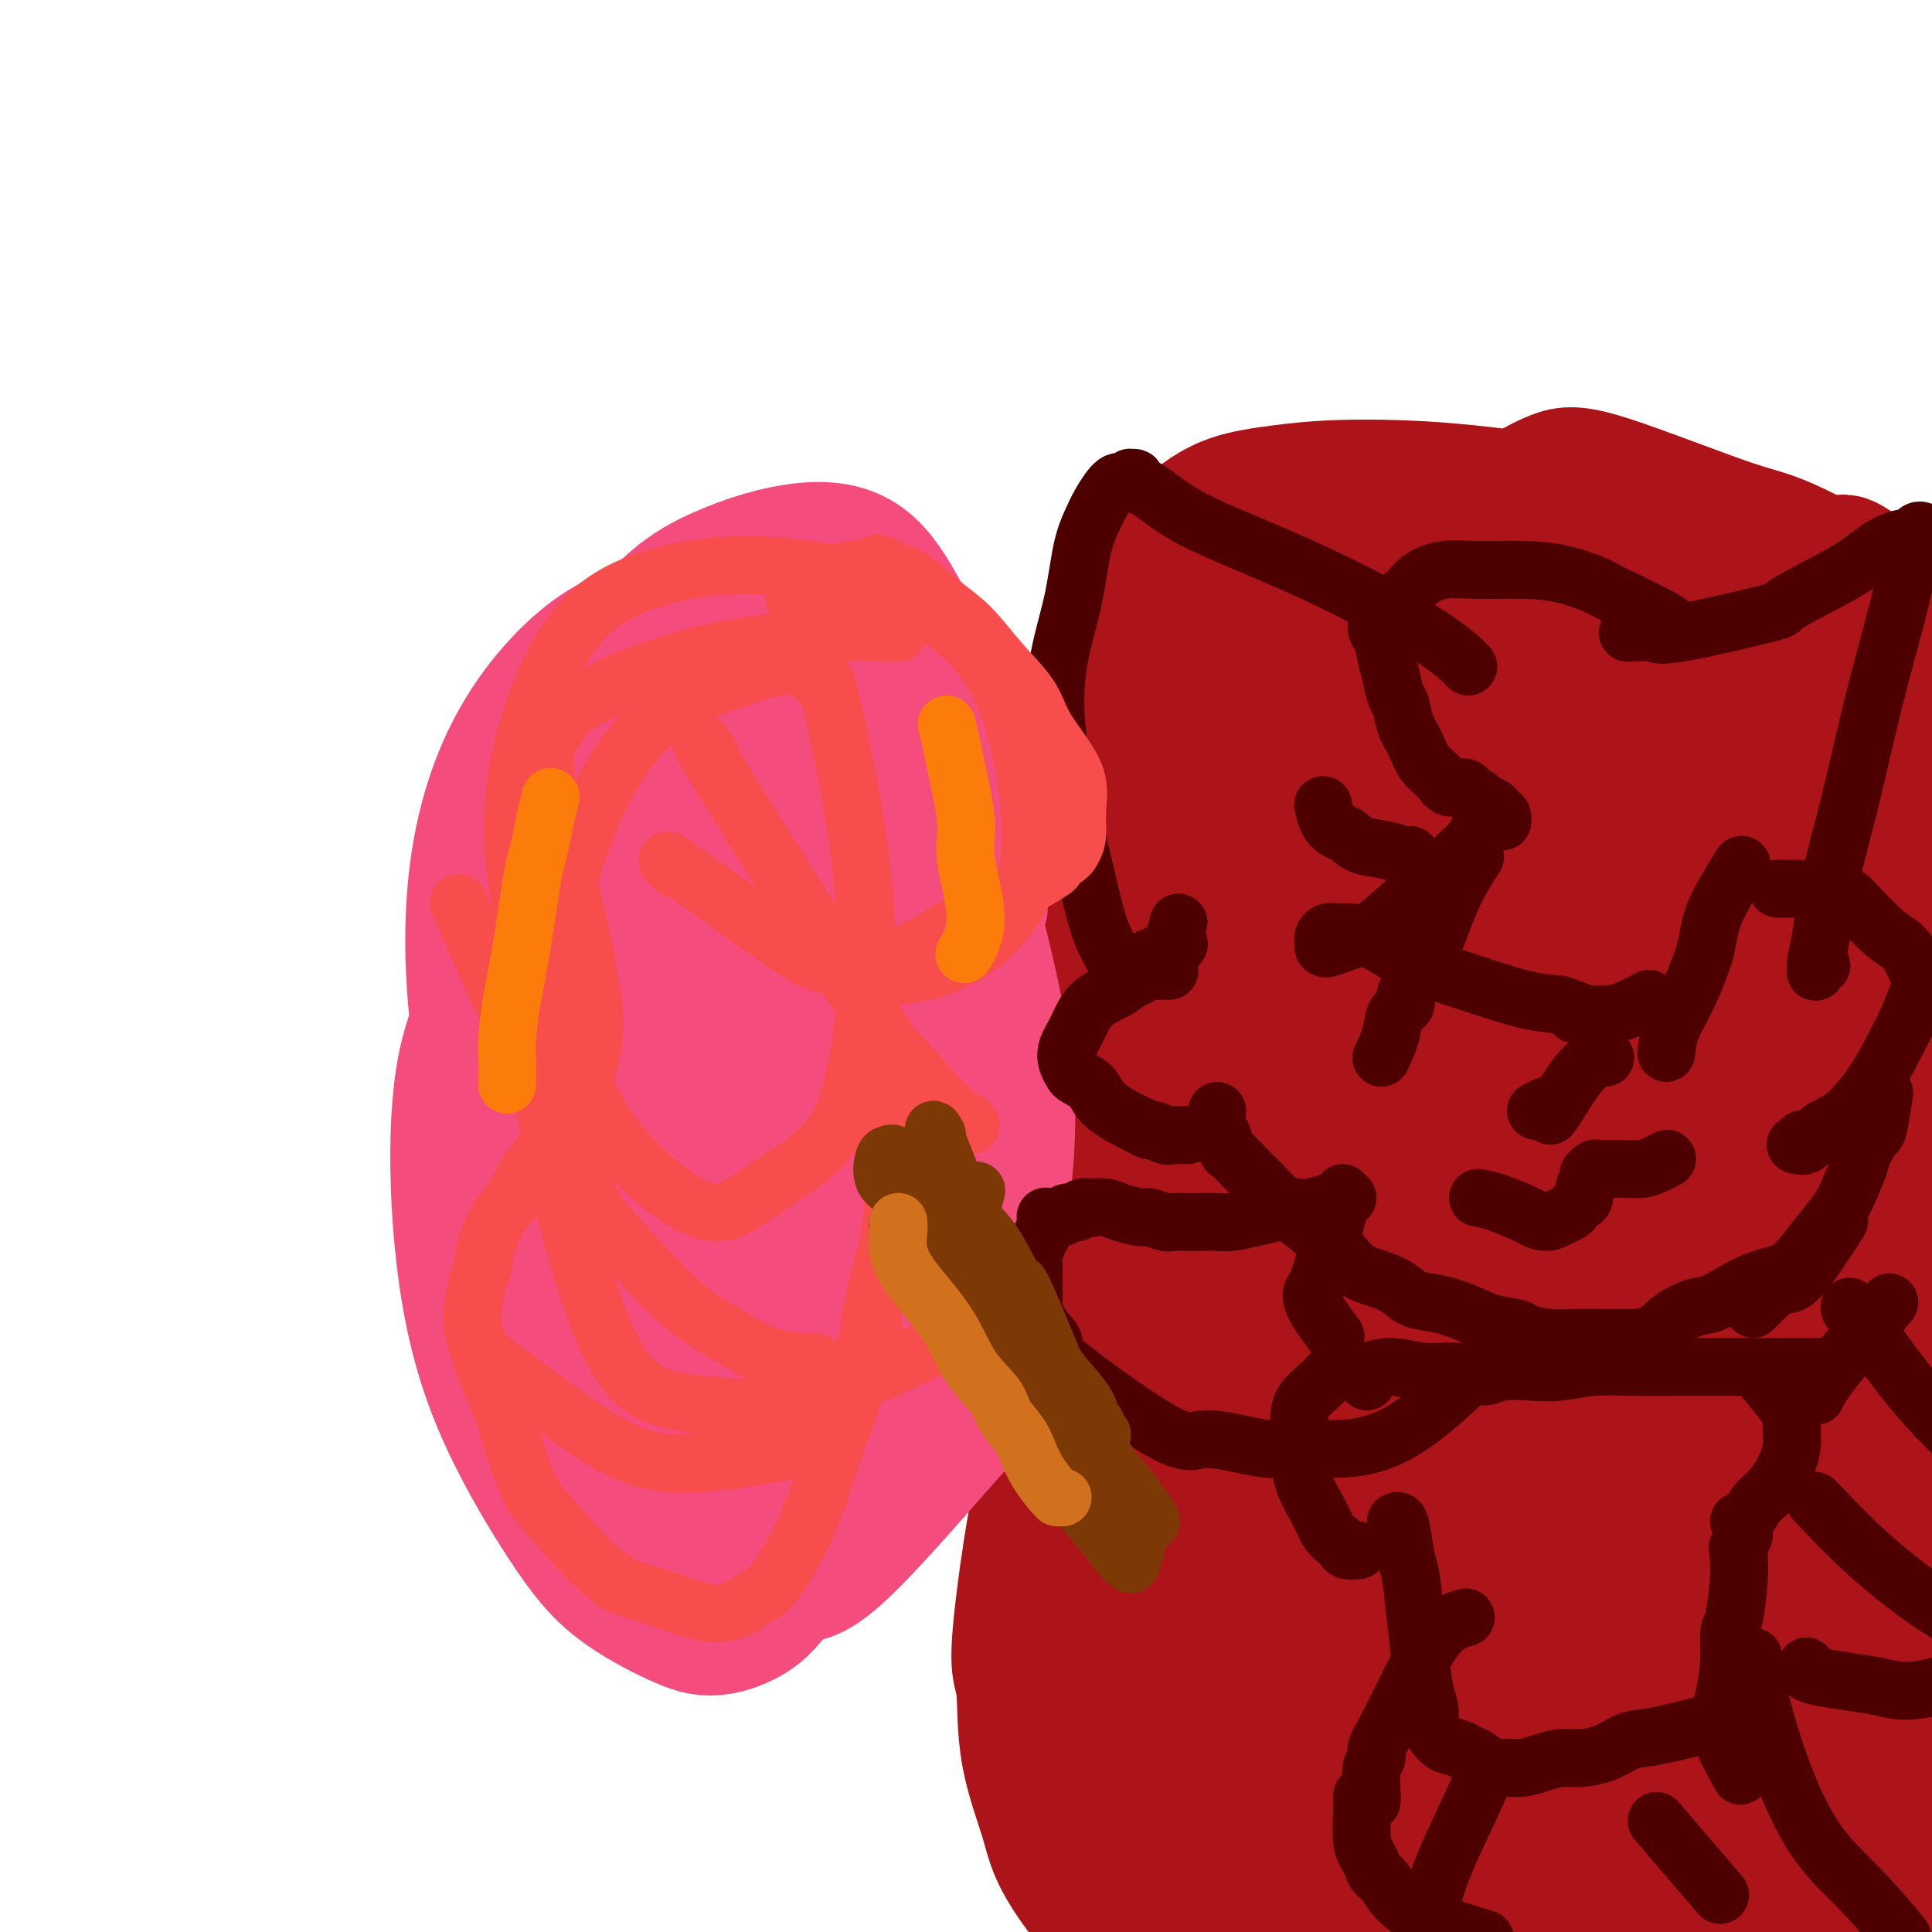 <svg viewBox='0 0 400 400' version='1.1' xmlns='http://www.w3.org/2000/svg' xmlns:xlink='http://www.w3.org/1999/xlink'><g fill='none' stroke='#AD1419' stroke-width='28' stroke-linecap='round' stroke-linejoin='round'><path d='M362,114c-0.064,-0.153 -0.128,-0.307 -2,-1c-1.872,-0.693 -5.550,-1.927 -10,-3c-4.450,-1.073 -9.670,-1.987 -15,-3c-5.330,-1.013 -10.770,-2.125 -16,-3c-5.230,-0.875 -10.248,-1.512 -15,-2c-4.752,-0.488 -9.236,-0.827 -14,-1c-4.764,-0.173 -9.809,-0.181 -14,0c-4.191,0.181 -7.529,0.552 -11,1c-3.471,0.448 -7.076,0.972 -10,2c-2.924,1.028 -5.168,2.560 -7,4c-1.832,1.440 -3.251,2.790 -4,4c-0.749,1.210 -0.828,2.281 -1,3c-0.172,0.719 -0.438,1.087 0,4c0.438,2.913 1.580,8.372 2,11c0.420,2.628 0.116,2.427 0,4c-0.116,1.573 -0.046,4.922 0,8c0.046,3.078 0.068,5.887 0,9c-0.068,3.113 -0.225,6.531 0,12c0.225,5.469 0.833,12.987 1,17c0.167,4.013 -0.107,4.519 0,7c0.107,2.481 0.593,6.937 1,11c0.407,4.063 0.733,7.732 1,12c0.267,4.268 0.474,9.134 1,13c0.526,3.866 1.373,6.733 1,12c-0.373,5.267 -1.964,12.933 -3,17c-1.036,4.067 -1.518,4.533 -2,5'/><path d='M245,257c-1.730,4.935 -3.555,6.271 -5,8c-1.445,1.729 -2.511,3.851 -5,8c-2.489,4.149 -6.400,10.327 -8,13c-1.600,2.673 -0.889,1.843 -2,4c-1.111,2.157 -4.045,7.301 -6,11c-1.955,3.699 -2.930,5.953 -4,11c-1.070,5.047 -2.235,12.889 -3,19c-0.765,6.111 -1.131,10.492 -1,13c0.131,2.508 0.759,3.143 1,6c0.241,2.857 0.096,7.935 1,13c0.904,5.065 2.857,10.117 4,14c1.143,3.883 1.475,6.596 6,13c4.525,6.404 13.242,16.500 19,22c5.758,5.500 8.557,6.404 12,8c3.443,1.596 7.532,3.884 12,5c4.468,1.116 9.316,1.059 12,1c2.684,-0.059 3.204,-0.119 7,-1c3.796,-0.881 10.869,-2.582 17,-5c6.131,-2.418 11.321,-5.552 16,-10c4.679,-4.448 8.846,-10.211 13,-17c4.154,-6.789 8.296,-14.604 12,-24c3.704,-9.396 6.972,-20.373 10,-32c3.028,-11.627 5.816,-23.903 7,-37c1.184,-13.097 0.763,-27.016 0,-38c-0.763,-10.984 -1.870,-19.033 -3,-26c-1.130,-6.967 -2.283,-12.850 -4,-17c-1.717,-4.150 -3.996,-6.566 -6,-8c-2.004,-1.434 -3.732,-1.886 -7,-1c-3.268,0.886 -8.077,3.110 -14,8c-5.923,4.890 -12.962,12.445 -20,20'/><path d='M306,238c-8.513,14.437 -19.795,40.531 -25,53c-5.205,12.469 -4.332,11.315 -6,19c-1.668,7.685 -5.876,24.210 -8,37c-2.124,12.790 -2.165,21.847 -2,30c0.165,8.153 0.534,15.404 2,21c1.466,5.596 4.027,9.538 6,12c1.973,2.462 3.357,3.443 5,4c1.643,0.557 3.544,0.690 8,-1c4.456,-1.690 11.466,-5.204 18,-11c6.534,-5.796 12.591,-13.873 18,-23c5.409,-9.127 10.170,-19.305 15,-31c4.830,-11.695 9.728,-24.909 13,-37c3.272,-12.091 4.918,-23.061 5,-41c0.082,-17.939 -1.400,-42.847 -4,-54c-2.600,-11.153 -6.317,-8.550 -8,-9c-1.683,-0.450 -1.332,-3.952 -7,-2c-5.668,1.952 -17.355,9.359 -27,19c-9.645,9.641 -17.247,21.518 -24,34c-6.753,12.482 -12.657,25.571 -17,38c-4.343,12.429 -7.125,24.197 -9,35c-1.875,10.803 -2.843,20.639 -3,29c-0.157,8.361 0.497,15.247 1,21c0.503,5.753 0.855,10.374 2,13c1.145,2.626 3.083,3.259 5,4c1.917,0.741 3.814,1.591 7,0c3.186,-1.591 7.660,-5.622 13,-10c5.340,-4.378 11.545,-9.101 17,-16c5.455,-6.899 10.161,-15.973 13,-21c2.839,-5.027 3.811,-6.008 6,-14c2.189,-7.992 5.594,-22.996 9,-38'/><path d='M329,299c1.078,-12.407 -0.726,-24.426 -3,-32c-2.274,-7.574 -5.017,-10.704 -7,-13c-1.983,-2.296 -3.204,-3.757 -5,-4c-1.796,-0.243 -4.165,0.733 -7,2c-2.835,1.267 -6.136,2.825 -11,7c-4.864,4.175 -11.290,10.967 -18,19c-6.710,8.033 -13.705,17.307 -19,26c-5.295,8.693 -8.889,16.804 -12,25c-3.111,8.196 -5.737,16.478 -8,24c-2.263,7.522 -4.162,14.286 -5,20c-0.838,5.714 -0.614,10.378 0,14c0.614,3.622 1.618,6.201 4,7c2.382,0.799 6.143,-0.183 11,-3c4.857,-2.817 10.809,-7.470 16,-12c5.191,-4.530 9.620,-8.937 14,-15c4.380,-6.063 8.711,-13.781 12,-21c3.289,-7.219 5.535,-13.938 7,-20c1.465,-6.062 2.150,-11.466 2,-16c-0.150,-4.534 -1.135,-8.197 -3,-12c-1.865,-3.803 -4.609,-7.747 -7,-10c-2.391,-2.253 -4.430,-2.817 -7,-3c-2.570,-0.183 -5.671,0.015 -9,1c-3.329,0.985 -6.885,2.757 -11,6c-4.115,3.243 -8.788,7.959 -13,14c-4.212,6.041 -7.963,13.409 -11,21c-3.037,7.591 -5.360,15.406 -7,23c-1.640,7.594 -2.595,14.968 -3,21c-0.405,6.032 -0.258,10.724 0,14c0.258,3.276 0.629,5.138 1,7'/><path d='M230,389c0.597,3.381 1.590,1.332 3,0c1.410,-1.332 3.238,-1.948 6,-5c2.762,-3.052 6.458,-8.541 10,-15c3.542,-6.459 6.932,-13.887 11,-23c4.068,-9.113 8.816,-19.910 12,-30c3.184,-10.090 4.806,-19.474 6,-29c1.194,-9.526 1.962,-19.194 2,-27c0.038,-7.806 -0.653,-13.751 -1,-18c-0.347,-4.249 -0.348,-6.801 -1,-8c-0.652,-1.199 -1.954,-1.043 -3,-1c-1.046,0.043 -1.835,-0.025 -3,1c-1.165,1.025 -2.705,3.145 -4,7c-1.295,3.855 -2.345,9.447 -4,14c-1.655,4.553 -3.914,8.067 -5,22c-1.086,13.933 -0.999,38.285 -1,48c-0.001,9.715 -0.090,4.795 1,5c1.090,0.205 3.361,5.536 5,8c1.639,2.464 2.648,2.061 4,2c1.352,-0.061 3.049,0.219 5,-1c1.951,-1.219 4.156,-3.937 7,-7c2.844,-3.063 6.328,-6.469 9,-11c2.672,-4.531 4.534,-10.185 6,-16c1.466,-5.815 2.538,-11.790 3,-18c0.462,-6.210 0.314,-12.653 0,-20c-0.314,-7.347 -0.796,-15.597 -2,-24c-1.204,-8.403 -3.132,-16.959 -5,-26c-1.868,-9.041 -3.676,-18.568 -6,-26c-2.324,-7.432 -5.164,-12.770 -7,-17c-1.836,-4.230 -2.667,-7.351 -4,-9c-1.333,-1.649 -3.166,-1.824 -5,-2'/><path d='M269,163c-1.691,-0.425 -3.418,-0.489 -6,1c-2.582,1.489 -6.020,4.530 -9,9c-2.980,4.470 -5.503,10.368 -9,19c-3.497,8.632 -7.968,19.997 -11,32c-3.032,12.003 -4.625,24.643 -6,36c-1.375,11.357 -2.534,21.430 -3,30c-0.466,8.570 -0.241,15.639 0,21c0.241,5.361 0.498,9.016 1,11c0.502,1.984 1.248,2.297 2,2c0.752,-0.297 1.509,-1.203 3,-5c1.491,-3.797 3.717,-10.485 5,-15c1.283,-4.515 1.624,-6.857 3,-11c1.376,-4.143 3.788,-10.088 6,-28c2.212,-17.912 4.222,-47.792 5,-62c0.778,-14.208 0.322,-12.742 0,-15c-0.322,-2.258 -0.510,-8.238 -1,-16c-0.490,-7.762 -1.284,-17.305 -2,-24c-0.716,-6.695 -1.356,-10.542 -2,-14c-0.644,-3.458 -1.294,-6.528 -2,-8c-0.706,-1.472 -1.470,-1.346 -2,-1c-0.530,0.346 -0.828,0.912 -1,2c-0.172,1.088 -0.217,2.699 -1,6c-0.783,3.301 -2.302,8.294 -4,16c-1.698,7.706 -3.574,18.126 -5,29c-1.426,10.874 -2.401,22.204 -3,32c-0.599,9.796 -0.821,18.059 -1,26c-0.179,7.941 -0.316,15.562 0,22c0.316,6.438 1.085,11.695 2,16c0.915,4.305 1.977,7.659 3,10c1.023,2.341 2.007,3.669 3,4c0.993,0.331 1.997,-0.334 3,-1'/><path d='M237,287c3.008,-2.021 7.529,-8.573 10,-12c2.471,-3.427 2.892,-3.727 5,-8c2.108,-4.273 5.901,-12.517 9,-19c3.099,-6.483 5.502,-11.204 8,-22c2.498,-10.796 5.091,-27.668 6,-36c0.909,-8.332 0.133,-8.124 0,-12c-0.133,-3.876 0.376,-11.837 0,-18c-0.376,-6.163 -1.636,-10.527 -3,-14c-1.364,-3.473 -2.831,-6.056 -4,-8c-1.169,-1.944 -2.041,-3.251 -3,-3c-0.959,0.251 -2.004,2.059 -4,3c-1.996,0.941 -4.943,1.013 -10,12c-5.057,10.987 -12.225,32.887 -16,49c-3.775,16.113 -4.158,26.439 -4,38c0.158,11.561 0.855,24.358 2,36c1.145,11.642 2.736,22.129 5,30c2.264,7.871 5.199,13.125 8,18c2.801,4.875 5.467,9.371 13,8c7.533,-1.371 19.932,-8.607 26,-13c6.068,-4.393 5.803,-5.941 7,-8c1.197,-2.059 3.855,-4.628 7,-10c3.145,-5.372 6.778,-13.548 10,-23c3.222,-9.452 6.034,-20.181 8,-29c1.966,-8.819 3.085,-15.728 3,-30c-0.085,-14.272 -1.374,-35.907 -2,-45c-0.626,-9.093 -0.591,-5.644 -3,-12c-2.409,-6.356 -7.264,-22.518 -11,-31c-3.736,-8.482 -6.352,-9.284 -8,-10c-1.648,-0.716 -2.328,-1.348 -4,-1c-1.672,0.348 -4.336,1.674 -7,3'/><path d='M285,120c-3.554,3.448 -6.940,11.068 -10,21c-3.060,9.932 -5.793,22.177 -7,35c-1.207,12.823 -0.886,26.226 0,41c0.886,14.774 2.339,30.920 5,44c2.661,13.080 6.529,23.093 12,34c5.471,10.907 12.543,22.708 16,28c3.457,5.292 3.297,4.075 5,4c1.703,-0.075 5.269,0.990 9,1c3.731,0.010 7.628,-1.037 12,-4c4.372,-2.963 9.218,-7.842 13,-14c3.782,-6.158 6.498,-13.596 9,-22c2.502,-8.404 4.789,-17.773 6,-27c1.211,-9.227 1.345,-18.311 1,-28c-0.345,-9.689 -1.170,-19.982 -2,-27c-0.830,-7.018 -1.665,-10.763 -7,-21c-5.335,-10.237 -15.171,-26.968 -23,-36c-7.829,-9.032 -13.652,-10.364 -19,-13c-5.348,-2.636 -10.220,-6.575 -14,-8c-3.780,-1.425 -6.469,-0.338 -9,1c-2.531,1.338 -4.903,2.925 -6,5c-1.097,2.075 -0.917,4.637 0,7c0.917,2.363 2.571,4.526 6,8c3.429,3.474 8.634,8.260 15,12c6.366,3.740 13.893,6.435 21,8c7.107,1.565 13.793,1.999 21,2c7.207,0.001 14.934,-0.431 21,-1c6.066,-0.569 10.471,-1.276 14,-3c3.529,-1.724 6.181,-4.464 8,-7c1.819,-2.536 2.805,-4.867 3,-7c0.195,-2.133 -0.403,-4.066 -1,-6'/><path d='M384,147c-3.050,-5.814 -11.675,-13.850 -19,-19c-7.325,-5.150 -13.349,-7.416 -20,-10c-6.651,-2.584 -13.930,-5.487 -22,-8c-8.070,-2.513 -16.932,-4.635 -24,-6c-7.068,-1.365 -12.342,-1.972 -17,-2c-4.658,-0.028 -8.699,0.523 -12,1c-3.301,0.477 -5.861,0.879 -8,2c-2.139,1.121 -3.855,2.961 -5,4c-1.145,1.039 -1.718,1.277 0,3c1.718,1.723 5.725,4.932 11,9c5.275,4.068 11.816,8.996 17,13c5.184,4.004 9.009,7.086 22,10c12.991,2.914 35.147,5.662 45,7c9.853,1.338 7.402,1.267 10,1c2.598,-0.267 10.244,-0.728 16,-1c5.756,-0.272 9.621,-0.355 13,-1c3.379,-0.645 6.270,-1.854 8,-3c1.730,-1.146 2.297,-2.230 3,-3c0.703,-0.770 1.540,-1.224 1,-3c-0.540,-1.776 -2.457,-4.872 -3,-7c-0.543,-2.128 0.287,-3.288 -5,-7c-5.287,-3.712 -16.691,-9.978 -23,-13c-6.309,-3.022 -7.525,-2.801 -14,-5c-6.475,-2.199 -18.211,-6.818 -25,-9c-6.789,-2.182 -8.631,-1.927 -11,-1c-2.369,0.927 -5.264,2.527 -7,4c-1.736,1.473 -2.314,2.820 -2,5c0.314,2.180 1.518,5.194 5,10c3.482,4.806 9.241,11.403 15,18'/><path d='M333,136c8.682,8.028 20.389,14.099 26,17c5.611,2.901 5.128,2.633 8,4c2.872,1.367 9.099,4.369 14,6c4.901,1.631 8.475,1.891 11,2c2.525,0.109 4.002,0.068 6,-1c1.998,-1.068 4.519,-3.163 6,-5c1.481,-1.837 1.923,-3.415 2,-5c0.077,-1.585 -0.210,-3.178 -1,-6c-0.790,-2.822 -2.082,-6.875 -4,-11c-1.918,-4.125 -4.463,-8.322 -8,-12c-3.537,-3.678 -8.067,-6.836 -10,-8c-1.933,-1.164 -1.269,-0.332 -2,0c-0.731,0.332 -2.856,0.164 -4,2c-1.144,1.836 -1.307,5.675 -2,13c-0.693,7.325 -1.915,18.138 -2,29c-0.085,10.862 0.968,21.775 2,32c1.032,10.225 2.045,19.762 3,27c0.955,7.238 1.853,12.178 4,18c2.147,5.822 5.542,12.527 7,15c1.458,2.473 0.979,0.715 1,-1c0.021,-1.715 0.542,-3.386 0,-8c-0.542,-4.614 -2.146,-12.171 -5,-20c-2.854,-7.829 -6.957,-15.930 -11,-22c-4.043,-6.070 -8.024,-10.109 -11,-13c-2.976,-2.891 -4.945,-4.633 -7,-5c-2.055,-0.367 -4.194,0.642 -6,4c-1.806,3.358 -3.278,9.065 -5,16c-1.722,6.935 -3.694,15.098 -3,32c0.694,16.902 4.056,42.543 6,56c1.944,13.457 2.472,14.728 3,16'/><path d='M351,308c2.745,16.313 5.107,21.095 8,27c2.893,5.905 6.315,12.933 9,17c2.685,4.067 4.631,5.174 6,6c1.369,0.826 2.161,1.372 4,0c1.839,-1.372 4.726,-4.663 7,-11c2.274,-6.337 3.936,-15.719 5,-26c1.064,-10.281 1.532,-21.460 0,-35c-1.532,-13.540 -5.063,-29.439 -10,-45c-4.937,-15.561 -11.280,-30.783 -17,-44c-5.720,-13.217 -10.818,-24.429 -15,-31c-4.182,-6.571 -7.448,-8.501 -10,-10c-2.552,-1.499 -4.388,-2.568 -9,1c-4.612,3.568 -11.998,11.772 -19,18c-7.002,6.228 -13.620,10.479 -17,38c-3.380,27.521 -3.523,78.313 -3,102c0.523,23.687 1.713,20.271 3,23c1.287,2.729 2.672,11.604 6,23c3.328,11.396 8.599,25.315 13,35c4.401,9.685 7.933,15.137 11,19c3.067,3.863 5.669,6.138 8,7c2.331,0.862 4.392,0.311 8,-2c3.608,-2.311 8.762,-6.381 13,-12c4.238,-5.619 7.559,-12.785 10,-22c2.441,-9.215 4.001,-20.479 5,-31c0.999,-10.521 1.436,-20.300 0,-33c-1.436,-12.700 -4.744,-28.320 -9,-44c-4.256,-15.680 -9.461,-31.420 -14,-43c-4.539,-11.580 -8.413,-19.001 -12,-24c-3.587,-4.999 -6.889,-7.577 -10,-9c-3.111,-1.423 -6.032,-1.692 -9,-1c-2.968,0.692 -5.984,2.346 -9,4'/><path d='M304,205c-4.193,2.286 -5.675,6.501 -8,16c-2.325,9.499 -5.492,24.281 -7,39c-1.508,14.719 -1.357,29.375 0,45c1.357,15.625 3.919,32.220 7,46c3.081,13.780 6.681,24.744 11,35c4.319,10.256 9.356,19.805 14,27c4.644,7.195 8.894,12.037 12,15c3.106,2.963 5.067,4.046 9,4c3.933,-0.046 9.838,-1.222 16,-5c6.162,-3.778 12.582,-10.156 18,-18c5.418,-7.844 9.834,-17.152 13,-27c3.166,-9.848 5.081,-20.237 6,-32c0.919,-11.763 0.841,-24.900 1,-37c0.159,-12.100 0.553,-23.163 -4,-47c-4.553,-23.837 -14.054,-60.447 -19,-77c-4.946,-16.553 -5.338,-13.048 -6,-12c-0.662,1.048 -1.596,-0.359 -2,-1c-0.404,-0.641 -0.280,-0.514 -1,0c-0.720,0.514 -2.285,1.416 -5,6c-2.715,4.584 -6.578,12.850 -9,25c-2.422,12.150 -3.401,28.183 -3,45c0.401,16.817 2.182,34.416 5,51c2.818,16.584 6.673,32.152 10,45c3.327,12.848 6.127,22.976 9,31c2.873,8.024 5.819,13.943 8,18c2.181,4.057 3.597,6.251 5,7c1.403,0.749 2.793,0.054 5,-2c2.207,-2.054 5.231,-5.468 8,-10c2.769,-4.532 5.284,-10.182 8,-18c2.716,-7.818 5.633,-17.805 7,-28c1.367,-10.195 1.183,-20.597 1,-31'/><path d='M413,315c0.237,-12.074 0.329,-26.761 0,-40c-0.329,-13.239 -1.080,-25.032 -2,-36c-0.920,-10.968 -2.010,-21.113 -3,-29c-0.990,-7.887 -1.881,-13.516 -3,-18c-1.119,-4.484 -2.466,-7.821 -4,-10c-1.534,-2.179 -3.254,-3.199 -5,-4c-1.746,-0.801 -3.519,-1.382 -5,-2c-1.481,-0.618 -2.671,-1.272 -5,4c-2.329,5.272 -5.796,16.471 -9,30c-3.204,13.529 -6.144,29.387 -8,44c-1.856,14.613 -2.626,27.980 -3,39c-0.374,11.020 -0.351,19.691 0,26c0.351,6.309 1.028,10.254 1,14c-0.028,3.746 -0.763,7.291 1,4c1.763,-3.291 6.025,-13.419 8,-19c1.975,-5.581 1.665,-6.617 3,-13c1.335,-6.383 4.316,-18.114 6,-30c1.684,-11.886 2.072,-23.927 2,-36c-0.072,-12.073 -0.605,-24.179 -1,-34c-0.395,-9.821 -0.653,-17.356 -1,-24c-0.347,-6.644 -0.782,-12.397 -2,-17c-1.218,-4.603 -3.219,-8.057 -5,-10c-1.781,-1.943 -3.341,-2.375 -5,-2c-1.659,0.375 -3.418,1.559 -6,4c-2.582,2.441 -5.987,6.140 -10,14c-4.013,7.860 -8.633,19.879 -13,33c-4.367,13.121 -8.480,27.342 -12,40c-3.520,12.658 -6.448,23.754 -8,33c-1.552,9.246 -1.729,16.642 -2,22c-0.271,5.358 -0.635,8.679 -1,12'/><path d='M321,310c-0.557,5.795 -0.451,3.284 0,2c0.451,-1.284 1.247,-1.339 2,-3c0.753,-1.661 1.463,-4.926 3,-12c1.537,-7.074 3.900,-17.956 5,-24c1.100,-6.044 0.938,-7.249 1,-15c0.062,-7.751 0.349,-22.048 0,-35c-0.349,-12.952 -1.335,-24.560 -2,-33c-0.665,-8.440 -1.009,-13.713 -2,-17c-0.991,-3.287 -2.628,-4.589 -4,-5c-1.372,-0.411 -2.479,0.070 -4,2c-1.521,1.930 -3.455,5.309 -6,11c-2.545,5.691 -5.701,13.693 -9,24c-3.299,10.307 -6.740,22.917 -9,33c-2.260,10.083 -3.339,17.638 -4,33c-0.661,15.362 -0.903,38.533 0,49c0.903,10.467 2.951,8.232 4,8c1.049,-0.232 1.097,1.539 2,3c0.903,1.461 2.659,2.613 4,2c1.341,-0.613 2.266,-2.990 3,-3c0.734,-0.010 1.278,2.348 4,-7c2.722,-9.348 7.621,-30.403 10,-41c2.379,-10.597 2.239,-10.738 3,-22c0.761,-11.262 2.425,-33.645 3,-53c0.575,-19.355 0.063,-35.680 -1,-46c-1.063,-10.320 -2.676,-14.633 -4,-17c-1.324,-2.367 -2.357,-2.786 -4,-2c-1.643,0.786 -3.894,2.778 -7,8c-3.106,5.222 -7.067,13.675 -11,24c-3.933,10.325 -7.838,22.521 -11,35c-3.162,12.479 -5.581,25.239 -8,38'/><path d='M279,247c-4.254,18.035 -5.391,26.621 -7,36c-1.609,9.379 -3.692,19.551 -5,27c-1.308,7.449 -1.841,12.175 -2,16c-0.159,3.825 0.055,6.748 0,8c-0.055,1.252 -0.378,0.834 -1,1c-0.622,0.166 -1.541,0.915 -2,0c-0.459,-0.915 -0.457,-3.494 0,-6c0.457,-2.506 1.369,-4.938 1,-9c-0.369,-4.062 -2.021,-9.755 -3,-17c-0.979,-7.245 -1.286,-16.041 -2,-25c-0.714,-8.959 -1.834,-18.079 -3,-26c-1.166,-7.921 -2.378,-14.643 -3,-21c-0.622,-6.357 -0.653,-12.348 -1,-16c-0.347,-3.652 -1.009,-4.966 -2,-9c-0.991,-4.034 -2.309,-10.790 -3,-14c-0.691,-3.210 -0.753,-2.875 -1,-3c-0.247,-0.125 -0.678,-0.710 -1,-1c-0.322,-0.290 -0.534,-0.285 -1,0c-0.466,0.285 -1.186,0.850 -2,1c-0.814,0.150 -1.724,-0.115 -2,0c-0.276,0.115 0.080,0.609 0,1c-0.080,0.391 -0.596,0.678 -1,1c-0.404,0.322 -0.696,0.679 -1,1c-0.304,0.321 -0.619,0.607 -1,1c-0.381,0.393 -0.829,0.893 -1,1c-0.171,0.107 -0.067,-0.177 0,0c0.067,0.177 0.095,0.817 0,1c-0.095,0.183 -0.313,-0.091 0,0c0.313,0.091 1.156,0.545 2,1'/><path d='M237,196c0.142,0.952 0.997,0.831 2,1c1.003,0.169 2.155,0.628 3,1c0.845,0.372 1.384,0.656 2,1c0.616,0.344 1.311,0.746 2,1c0.689,0.254 1.374,0.360 3,1c1.626,0.640 4.193,1.815 7,3c2.807,1.185 5.856,2.379 9,4c3.144,1.621 6.385,3.667 11,6c4.615,2.333 10.604,4.952 13,6c2.396,1.048 1.198,0.524 0,0'/></g>
<g fill='none' stroke='#F44C7D' stroke-width='28' stroke-linecap='round' stroke-linejoin='round'><path d='M202,187c0.978,0.461 1.956,0.923 -1,0c-2.956,-0.923 -9.846,-3.229 -15,-5c-5.154,-1.771 -8.573,-3.006 -16,-4c-7.427,-0.994 -18.864,-1.748 -27,-1c-8.136,0.748 -12.972,2.999 -18,6c-5.028,3.001 -10.247,6.752 -13,9c-2.753,2.248 -3.038,2.991 -5,6c-1.962,3.009 -5.599,8.282 -8,14c-2.401,5.718 -3.566,11.882 -4,20c-0.434,8.118 -0.137,18.192 1,28c1.137,9.808 3.115,19.352 7,29c3.885,9.648 9.676,19.402 14,26c4.324,6.598 7.182,10.042 11,13c3.818,2.958 8.597,5.430 12,7c3.403,1.570 5.430,2.239 8,2c2.570,-0.239 5.683,-1.385 8,-3c2.317,-1.615 3.840,-3.697 6,-7c2.160,-3.303 4.958,-7.826 7,-14c2.042,-6.174 3.328,-14.000 4,-22c0.672,-8.000 0.730,-16.174 0,-25c-0.730,-8.826 -2.249,-18.305 -4,-28c-1.751,-9.695 -3.734,-19.606 -6,-28c-2.266,-8.394 -4.814,-15.271 -7,-21c-2.186,-5.729 -4.009,-10.309 -6,-13c-1.991,-2.691 -4.152,-3.494 -6,-4c-1.848,-0.506 -3.385,-0.716 -6,0c-2.615,0.716 -6.307,2.358 -10,4'/><path d='M128,176c-4.444,2.647 -7.555,7.263 -11,14c-3.445,6.737 -7.226,15.593 -10,26c-2.774,10.407 -4.543,22.364 -4,35c0.543,12.636 3.397,25.951 6,36c2.603,10.049 4.957,16.831 8,22c3.043,5.169 6.777,8.724 10,11c3.223,2.276 5.935,3.275 10,3c4.065,-0.275 9.484,-1.822 15,-6c5.516,-4.178 11.128,-10.987 16,-19c4.872,-8.013 9.002,-17.230 13,-28c3.998,-10.770 7.863,-23.094 10,-36c2.137,-12.906 2.544,-26.396 3,-38c0.456,-11.604 0.959,-21.322 1,-30c0.041,-8.678 -0.381,-16.314 -2,-23c-1.619,-6.686 -4.435,-12.421 -7,-17c-2.565,-4.579 -4.879,-8.003 -8,-10c-3.121,-1.997 -7.050,-2.569 -12,-2c-4.950,0.569 -10.922,2.277 -17,5c-6.078,2.723 -12.263,6.460 -20,19c-7.737,12.540 -17.027,33.882 -21,43c-3.973,9.118 -2.628,6.010 -2,18c0.628,11.990 0.540,39.077 3,56c2.460,16.923 7.467,23.681 12,30c4.533,6.319 8.591,12.200 13,16c4.409,3.800 9.171,5.518 14,6c4.829,0.482 9.727,-0.274 15,-2c5.273,-1.726 10.921,-4.424 16,-10c5.079,-5.576 9.588,-14.031 12,-19c2.412,-4.969 2.726,-6.453 4,-13c1.274,-6.547 3.507,-18.156 4,-30c0.493,-11.844 -0.753,-23.922 -2,-36'/><path d='M197,197c-2.327,-13.201 -7.143,-28.203 -11,-37c-3.857,-8.797 -6.754,-11.387 -11,-15c-4.246,-3.613 -9.842,-8.248 -15,-11c-5.158,-2.752 -9.878,-3.620 -15,-4c-5.122,-0.380 -10.647,-0.270 -16,2c-5.353,2.270 -10.534,6.702 -15,12c-4.466,5.298 -8.218,11.464 -11,19c-2.782,7.536 -4.596,16.444 -5,27c-0.404,10.556 0.602,22.761 3,35c2.398,12.239 6.188,24.513 10,35c3.812,10.487 7.647,19.189 12,25c4.353,5.811 9.226,8.732 12,11c2.774,2.268 3.450,3.882 12,2c8.550,-1.882 24.973,-7.260 35,-22c10.027,-14.740 13.659,-38.843 15,-51c1.341,-12.157 0.393,-12.368 0,-15c-0.393,-2.632 -0.230,-7.686 -1,-14c-0.770,-6.314 -2.472,-13.888 -5,-20c-2.528,-6.112 -5.881,-10.762 -9,-14c-3.119,-3.238 -6.006,-5.065 -9,-6c-2.994,-0.935 -6.097,-0.977 -10,0c-3.903,0.977 -8.606,2.975 -13,7c-4.394,4.025 -8.479,10.077 -12,18c-3.521,7.923 -6.477,17.717 -8,28c-1.523,10.283 -1.615,21.055 0,32c1.615,10.945 4.935,22.062 8,30c3.065,7.938 5.876,12.697 9,16c3.124,3.303 6.562,5.152 10,7'/><path d='M157,294c2.950,1.055 5.324,0.194 7,0c1.676,-0.194 2.652,0.279 5,-1c2.348,-1.279 6.066,-4.310 9,-9c2.934,-4.690 5.084,-11.040 7,-19c1.916,-7.960 3.597,-17.532 4,-29c0.403,-11.468 -0.473,-24.834 -2,-35c-1.527,-10.166 -3.704,-17.134 -6,-23c-2.296,-5.866 -4.712,-10.632 -7,-14c-2.288,-3.368 -4.449,-5.340 -7,-6c-2.551,-0.660 -5.493,-0.008 -8,1c-2.507,1.008 -4.578,2.373 -8,7c-3.422,4.627 -8.194,12.517 -12,22c-3.806,9.483 -6.647,20.559 -8,33c-1.353,12.441 -1.217,26.246 0,39c1.217,12.754 3.516,24.455 6,34c2.484,9.545 5.155,16.932 8,22c2.845,5.068 5.866,7.815 9,9c3.134,1.185 6.383,0.806 9,1c2.617,0.194 4.602,0.960 11,-5c6.398,-5.960 17.210,-18.647 22,-24c4.790,-5.353 3.558,-3.373 5,-12c1.442,-8.627 5.558,-27.860 7,-42c1.442,-14.140 0.210,-23.188 -2,-34c-2.210,-10.812 -5.398,-23.388 -9,-33c-3.602,-9.612 -7.619,-16.259 -11,-21c-3.381,-4.741 -6.127,-7.577 -9,-9c-2.873,-1.423 -5.873,-1.433 -9,-1c-3.127,0.433 -6.380,1.309 -10,4c-3.620,2.691 -7.606,7.197 -12,14c-4.394,6.803 -9.197,15.901 -14,25'/><path d='M132,188c-5.869,15.669 -7.541,35.341 -7,50c0.541,14.659 3.294,24.304 6,33c2.706,8.696 5.366,16.444 9,22c3.634,5.556 8.243,8.920 12,11c3.757,2.080 6.663,2.875 10,3c3.337,0.125 7.106,-0.419 11,-2c3.894,-1.581 7.912,-4.200 12,-8c4.088,-3.800 8.246,-8.783 11,-14c2.754,-5.217 4.105,-10.669 5,-17c0.895,-6.331 1.335,-13.543 1,-22c-0.335,-8.457 -1.445,-18.160 -4,-27c-2.555,-8.840 -6.557,-16.816 -10,-23c-3.443,-6.184 -6.329,-10.574 -13,-18c-6.671,-7.426 -17.128,-17.886 -24,-16c-6.872,1.886 -10.158,16.117 -11,29c-0.842,12.883 0.761,24.416 2,32c1.239,7.584 2.115,11.219 5,19c2.885,7.781 7.779,19.710 12,27c4.221,7.290 7.768,9.942 11,12c3.232,2.058 6.148,3.524 8,4c1.852,0.476 2.640,-0.036 4,-1c1.360,-0.964 3.290,-2.380 5,-5c1.710,-2.620 3.198,-6.442 4,-11c0.802,-4.558 0.916,-9.851 0,-17c-0.916,-7.149 -2.862,-16.156 -6,-26c-3.138,-9.844 -7.468,-20.527 -11,-28c-3.532,-7.473 -6.266,-11.737 -9,-16'/><path d='M165,179c-4.606,-8.620 -6.123,-8.169 -8,-9c-1.877,-0.831 -4.116,-2.942 -6,-4c-1.884,-1.058 -3.413,-1.062 -5,0c-1.587,1.062 -3.230,3.192 -4,6c-0.770,2.808 -0.666,6.296 0,14c0.666,7.704 1.893,19.625 4,32c2.107,12.375 5.094,25.204 8,35c2.906,9.796 5.731,16.559 8,21c2.269,4.441 3.980,6.558 5,8c1.020,1.442 1.347,2.207 2,1c0.653,-1.207 1.632,-4.388 2,-6c0.368,-1.612 0.123,-1.656 0,-5c-0.123,-3.344 -0.126,-9.989 0,-16c0.126,-6.011 0.380,-11.388 -2,-29c-2.380,-17.612 -7.393,-47.460 -10,-60c-2.607,-12.540 -2.808,-7.770 -3,-7c-0.192,0.770 -0.377,-2.458 -1,-5c-0.623,-2.542 -1.686,-4.399 -3,-5c-1.314,-0.601 -2.879,0.054 -4,1c-1.121,0.946 -1.798,2.183 -4,5c-2.202,2.817 -5.928,7.213 -9,13c-3.072,5.787 -5.491,12.965 -8,23c-2.509,10.035 -5.109,22.926 -6,35c-0.891,12.074 -0.073,23.329 1,33c1.073,9.671 2.402,17.757 4,24c1.598,6.243 3.464,10.642 6,14c2.536,3.358 5.742,5.673 8,7c2.258,1.327 3.570,1.665 7,1c3.430,-0.665 8.980,-2.333 14,-5c5.020,-2.667 9.510,-6.334 14,-10'/><path d='M175,291c4.969,-7.763 10.392,-22.171 13,-29c2.608,-6.829 2.400,-6.078 3,-10c0.600,-3.922 2.008,-12.518 2,-22c-0.008,-9.482 -1.431,-19.852 -2,-24c-0.569,-4.148 -0.285,-2.074 0,0'/></g>
<g fill='none' stroke='#4E0000' stroke-width='12' stroke-linecap='round' stroke-linejoin='round'><path d='M304,138c-1.300,-1.320 -2.599,-2.640 -6,-5c-3.401,-2.360 -8.903,-5.760 -15,-9c-6.097,-3.240 -12.790,-6.321 -19,-9c-6.210,-2.679 -11.936,-4.956 -16,-7c-4.064,-2.044 -6.466,-3.854 -8,-5c-1.534,-1.146 -2.200,-1.629 -3,-2c-0.800,-0.371 -1.733,-0.631 -2,-1c-0.267,-0.369 0.134,-0.848 0,-1c-0.134,-0.152 -0.802,0.024 -1,0c-0.198,-0.024 0.074,-0.248 0,0c-0.074,0.248 -0.495,0.967 -1,1c-0.505,0.033 -1.092,-0.618 -2,0c-0.908,0.618 -2.135,2.507 -3,4c-0.865,1.493 -1.369,2.590 -2,4c-0.631,1.410 -1.390,3.134 -2,6c-0.610,2.866 -1.072,6.873 -2,11c-0.928,4.127 -2.321,8.374 -3,13c-0.679,4.626 -0.644,9.631 0,15c0.644,5.369 1.898,11.103 3,16c1.102,4.897 2.052,8.958 3,13c0.948,4.042 1.895,8.067 3,11c1.105,2.933 2.368,4.776 3,6c0.632,1.224 0.632,1.830 3,1c2.368,-0.830 7.105,-3.094 9,-4c1.895,-0.906 0.947,-0.453 0,0'/><path d='M337,131c1.969,-0.116 3.937,-0.233 5,0c1.063,0.233 1.220,0.814 6,0c4.780,-0.814 14.182,-3.024 18,-4c3.818,-0.976 2.053,-0.720 4,-2c1.947,-1.280 7.607,-4.098 11,-6c3.393,-1.902 4.520,-2.889 6,-4c1.480,-1.111 3.312,-2.347 5,-3c1.688,-0.653 3.231,-0.722 4,-1c0.769,-0.278 0.763,-0.765 1,-1c0.237,-0.235 0.718,-0.216 1,0c0.282,0.216 0.365,0.631 0,1c-0.365,0.369 -1.179,0.694 -2,3c-0.821,2.306 -1.648,6.595 -3,12c-1.352,5.405 -3.228,11.927 -5,19c-1.772,7.073 -3.441,14.697 -5,21c-1.559,6.303 -3.007,11.283 -4,16c-0.993,4.717 -1.530,9.169 -2,12c-0.470,2.831 -0.872,4.040 -1,5c-0.128,0.960 0.017,1.670 0,2c-0.017,0.330 -0.197,0.281 0,0c0.197,-0.281 0.771,-0.795 1,-1c0.229,-0.205 0.115,-0.103 0,0'/><path d='M346,130c0.202,-0.326 0.404,-0.651 -2,-2c-2.404,-1.349 -7.415,-3.720 -10,-5c-2.585,-1.280 -2.746,-1.469 -4,-2c-1.254,-0.531 -3.603,-1.405 -6,-2c-2.397,-0.595 -4.843,-0.910 -8,-1c-3.157,-0.090 -7.023,0.045 -10,0c-2.977,-0.045 -5.063,-0.270 -7,0c-1.937,0.270 -3.725,1.035 -5,2c-1.275,0.965 -2.037,2.130 -3,3c-0.963,0.870 -2.125,1.447 -3,2c-0.875,0.553 -1.461,1.084 -2,2c-0.539,0.916 -1.031,2.217 -1,3c0.031,0.783 0.586,1.048 1,2c0.414,0.952 0.687,2.593 1,4c0.313,1.407 0.664,2.581 1,4c0.336,1.419 0.655,3.083 1,4c0.345,0.917 0.715,1.088 1,2c0.285,0.912 0.484,2.564 1,4c0.516,1.436 1.350,2.657 2,4c0.650,1.343 1.116,2.807 2,4c0.884,1.193 2.185,2.114 3,3c0.815,0.886 1.142,1.739 2,2c0.858,0.261 2.245,-0.068 3,0c0.755,0.068 0.877,0.534 1,1'/><path d='M304,164c1.814,1.107 1.849,0.874 2,1c0.151,0.126 0.419,0.612 1,1c0.581,0.388 1.477,0.679 2,1c0.523,0.321 0.674,0.674 1,1c0.326,0.326 0.829,0.626 1,1c0.171,0.374 0.012,0.822 0,1c-0.012,0.178 0.122,0.085 0,0c-0.122,-0.085 -0.502,-0.164 -1,0c-0.498,0.164 -1.115,0.570 -2,1c-0.885,0.430 -2.037,0.883 -2,1c0.037,0.117 1.264,-0.101 -3,4c-4.264,4.101 -14.018,12.520 -18,16c-3.982,3.480 -2.191,2.019 -3,2c-0.809,-0.019 -4.217,1.404 -6,2c-1.783,0.596 -1.940,0.366 -2,0c-0.060,-0.366 -0.024,-0.869 0,-1c0.024,-0.131 0.036,0.108 0,0c-0.036,-0.108 -0.120,-0.565 0,-1c0.120,-0.435 0.446,-0.849 1,-1c0.554,-0.151 1.337,-0.040 2,0c0.663,0.040 1.205,0.009 2,0c0.795,-0.009 1.841,0.004 4,1c2.159,0.996 5.429,2.974 7,4c1.571,1.026 1.442,1.100 4,2c2.558,0.900 7.804,2.627 12,4c4.196,1.373 7.342,2.392 10,3c2.658,0.608 4.829,0.804 7,1'/><path d='M323,208c7.960,2.611 3.359,2.139 3,2c-0.359,-0.139 3.522,0.056 6,0c2.478,-0.056 3.552,-0.361 5,-1c1.448,-0.639 3.271,-1.611 4,-2c0.729,-0.389 0.365,-0.194 0,0'/><path d='M244,191c-0.312,1.155 -0.623,2.309 -1,4c-0.377,1.691 -0.818,3.917 -1,5c-0.182,1.083 -0.105,1.022 0,1c0.105,-0.022 0.236,-0.006 0,0c-0.236,0.006 -0.841,0.001 -1,0c-0.159,-0.001 0.127,0.003 0,0c-0.127,-0.003 -0.667,-0.013 -1,0c-0.333,0.013 -0.460,0.047 -1,0c-0.540,-0.047 -1.492,-0.177 -2,0c-0.508,0.177 -0.573,0.662 -1,1c-0.427,0.338 -1.218,0.530 -2,1c-0.782,0.470 -1.555,1.217 -3,2c-1.445,0.783 -3.561,1.600 -5,3c-1.439,1.400 -2.203,3.383 -3,5c-0.797,1.617 -1.629,2.869 -2,4c-0.371,1.131 -0.281,2.140 0,3c0.281,0.860 0.753,1.571 1,2c0.247,0.429 0.271,0.576 1,1c0.729,0.424 2.165,1.124 3,2c0.835,0.876 1.071,1.928 2,3c0.929,1.072 2.551,2.163 4,3c1.449,0.837 2.724,1.418 4,2'/><path d='M236,233c2.594,1.713 2.580,0.995 3,1c0.420,0.005 1.276,0.733 2,1c0.724,0.267 1.318,0.071 2,0c0.682,-0.071 1.453,-0.019 2,0c0.547,0.019 0.871,0.005 1,0c0.129,-0.005 0.065,-0.003 0,0'/><path d='M383,186c-0.150,-0.187 -0.300,-0.373 1,1c1.300,1.373 4.052,4.307 6,6c1.948,1.693 3.094,2.146 4,3c0.906,0.854 1.572,2.110 2,3c0.428,0.890 0.618,1.415 1,2c0.382,0.585 0.958,1.231 1,2c0.042,0.769 -0.448,1.663 -1,3c-0.552,1.337 -1.166,3.119 -2,5c-0.834,1.881 -1.889,3.860 -3,6c-1.111,2.140 -2.277,4.440 -4,7c-1.723,2.560 -4.004,5.381 -6,7c-1.996,1.619 -3.708,2.038 -5,3c-1.292,0.962 -2.164,2.468 -3,3c-0.836,0.532 -1.636,0.091 -2,0c-0.364,-0.091 -0.290,0.168 0,0c0.290,-0.168 0.797,-0.762 1,-1c0.203,-0.238 0.101,-0.119 0,0'/><path d='M252,230c-0.086,1.130 -0.172,2.259 0,3c0.172,0.741 0.601,1.093 1,2c0.399,0.907 0.769,2.370 1,3c0.231,0.630 0.324,0.429 1,1c0.676,0.571 1.934,1.916 3,3c1.066,1.084 1.939,1.908 3,3c1.061,1.092 2.310,2.453 4,4c1.690,1.547 3.821,3.282 6,5c2.179,1.718 4.406,3.420 6,5c1.594,1.580 2.556,3.038 4,4c1.444,0.962 3.369,1.426 5,2c1.631,0.574 2.969,1.257 4,2c1.031,0.743 1.754,1.547 3,2c1.246,0.453 3.013,0.555 5,1c1.987,0.445 4.194,1.233 6,2c1.806,0.767 3.212,1.512 5,2c1.788,0.488 3.956,0.719 5,1c1.044,0.281 0.962,0.611 2,1c1.038,0.389 3.196,0.836 5,1c1.804,0.164 3.255,0.044 5,0c1.745,-0.044 3.784,-0.013 6,0c2.216,0.013 4.608,0.006 7,0'/><path d='M339,277c3.893,-0.508 4.626,-1.778 6,-3c1.374,-1.222 3.389,-2.395 5,-3c1.611,-0.605 2.818,-0.642 4,-1c1.182,-0.358 2.340,-1.036 4,-2c1.660,-0.964 3.824,-2.214 6,-3c2.176,-0.786 4.364,-1.107 6,-2c1.636,-0.893 2.718,-2.357 4,-4c1.282,-1.643 2.762,-3.464 4,-5c1.238,-1.536 2.233,-2.787 3,-4c0.767,-1.213 1.304,-2.390 2,-4c0.696,-1.610 1.549,-3.655 2,-5c0.451,-1.345 0.499,-1.990 1,-3c0.501,-1.010 1.454,-2.384 2,-3c0.546,-0.616 0.686,-0.474 1,-2c0.314,-1.526 0.804,-4.722 1,-6c0.196,-1.278 0.098,-0.639 0,0'/><path d='M286,219c0.798,-1.713 1.596,-3.427 2,-5c0.404,-1.573 0.414,-3.007 1,-4c0.586,-0.993 1.748,-1.547 2,-2c0.252,-0.453 -0.405,-0.805 0,-2c0.405,-1.195 1.871,-3.232 3,-5c1.129,-1.768 1.921,-3.268 3,-6c1.079,-2.732 2.444,-6.697 4,-10c1.556,-3.303 3.302,-5.944 4,-7c0.698,-1.056 0.349,-0.528 0,0'/><path d='M345,218c0.199,-1.691 0.397,-3.383 1,-5c0.603,-1.617 1.609,-3.160 3,-6c1.391,-2.840 3.167,-6.978 4,-10c0.833,-3.022 0.724,-4.929 2,-8c1.276,-3.071 3.936,-7.306 5,-9c1.064,-1.694 0.532,-0.847 0,0'/><path d='M318,230c0.833,-0.417 1.667,-0.833 2,-1c0.333,-0.167 0.167,-0.083 0,0'/><path d='M306,248c1.166,0.217 2.332,0.433 4,1c1.668,0.567 3.837,1.483 5,2c1.163,0.517 1.320,0.633 2,1c0.680,0.367 1.884,0.985 3,1c1.116,0.015 2.145,-0.573 3,-1c0.855,-0.427 1.534,-0.695 2,-1c0.466,-0.305 0.717,-0.649 1,-1c0.283,-0.351 0.598,-0.711 1,-1c0.402,-0.289 0.892,-0.507 1,-1c0.108,-0.493 -0.164,-1.260 0,-2c0.164,-0.740 0.764,-1.452 1,-2c0.236,-0.548 0.107,-0.931 0,-1c-0.107,-0.069 -0.193,0.178 0,0c0.193,-0.178 0.663,-0.779 1,-1c0.337,-0.221 0.541,-0.062 1,0c0.459,0.062 1.174,0.027 2,0c0.826,-0.027 1.763,-0.046 3,0c1.237,0.046 2.775,0.157 4,0c1.225,-0.157 2.138,-0.581 3,-1c0.862,-0.419 1.675,-0.834 2,-1c0.325,-0.166 0.163,-0.083 0,0'/><path d='M321,231c0.399,-0.536 0.798,-1.071 2,-3c1.202,-1.929 3.208,-5.250 5,-7c1.792,-1.750 3.369,-1.929 4,-2c0.631,-0.071 0.315,-0.036 0,0'/><path d='M368,184c0.622,0.000 1.244,0.000 2,0c0.756,0.000 1.644,0.000 2,0c0.356,0.000 0.178,0.000 0,0'/><path d='M292,177c-0.636,0.098 -1.272,0.195 -2,0c-0.728,-0.195 -1.546,-0.684 -3,-1c-1.454,-0.316 -3.542,-0.460 -5,-1c-1.458,-0.540 -2.286,-1.476 -3,-2c-0.714,-0.524 -1.315,-0.635 -2,-1c-0.685,-0.365 -1.454,-0.983 -2,-2c-0.546,-1.017 -0.870,-2.433 -1,-3c-0.130,-0.567 -0.065,-0.283 0,0'/><path d='M283,284c-0.443,0.019 -0.885,0.038 -2,0c-1.115,-0.038 -2.901,-0.134 -4,0c-1.099,0.134 -1.510,0.496 -2,1c-0.490,0.504 -1.059,1.150 -2,2c-0.941,0.850 -2.252,1.905 -3,3c-0.748,1.095 -0.931,2.230 -1,3c-0.069,0.770 -0.023,1.174 0,2c0.023,0.826 0.022,2.073 0,3c-0.022,0.927 -0.066,1.533 0,3c0.066,1.467 0.242,3.793 1,6c0.758,2.207 2.100,4.294 3,6c0.900,1.706 1.359,3.032 2,4c0.641,0.968 1.465,1.580 2,2c0.535,0.420 0.783,0.649 1,1c0.217,0.351 0.405,0.825 1,1c0.595,0.175 1.599,0.050 2,0c0.401,-0.050 0.201,-0.025 0,0'/><path d='M365,284c-0.392,-0.065 -0.785,-0.130 0,1c0.785,1.130 2.747,3.456 4,5c1.253,1.544 1.799,2.305 2,3c0.201,0.695 0.059,1.323 0,2c-0.059,0.677 -0.036,1.401 0,2c0.036,0.599 0.083,1.071 0,2c-0.083,0.929 -0.298,2.316 -1,4c-0.702,1.684 -1.892,3.667 -3,5c-1.108,1.333 -2.136,2.016 -3,3c-0.864,0.984 -1.566,2.267 -2,3c-0.434,0.733 -0.600,0.915 -1,1c-0.400,0.085 -1.035,0.075 -1,0c0.035,-0.075 0.742,-0.213 1,0c0.258,0.213 0.069,0.778 0,1c-0.069,0.222 -0.019,0.101 0,0c0.019,-0.101 0.005,-0.181 0,0c-0.005,0.181 -0.001,0.623 0,1c0.001,0.377 0.001,0.688 0,1'/><path d='M361,318c-1.774,3.588 -1.210,2.058 -1,2c0.210,-0.058 0.066,1.357 0,2c-0.066,0.643 -0.056,0.515 0,1c0.056,0.485 0.156,1.584 0,4c-0.156,2.416 -0.568,6.147 -1,8c-0.432,1.853 -0.886,1.826 -1,3c-0.114,1.174 0.110,3.548 0,6c-0.110,2.452 -0.554,4.980 -1,7c-0.446,2.020 -0.893,3.531 -1,5c-0.107,1.469 0.125,2.895 1,5c0.875,2.105 2.393,4.887 3,6c0.607,1.113 0.304,0.556 0,0'/><path d='M289,315c0.333,-0.184 0.667,-0.369 1,1c0.333,1.369 0.666,4.291 1,6c0.334,1.709 0.668,2.204 1,4c0.332,1.796 0.663,4.894 1,8c0.337,3.106 0.681,6.221 1,9c0.319,2.779 0.612,5.221 1,7c0.388,1.779 0.870,2.896 1,4c0.130,1.104 -0.092,2.194 0,3c0.092,0.806 0.499,1.328 1,2c0.501,0.672 1.097,1.494 2,2c0.903,0.506 2.113,0.696 3,1c0.887,0.304 1.451,0.723 2,1c0.549,0.277 1.083,0.411 2,1c0.917,0.589 2.216,1.632 3,2c0.784,0.368 1.055,0.061 2,0c0.945,-0.061 2.566,0.125 4,0c1.434,-0.125 2.680,-0.562 4,-1c1.320,-0.438 2.712,-0.877 4,-1c1.288,-0.123 2.471,0.071 4,0c1.529,-0.071 3.403,-0.408 5,-1c1.597,-0.592 2.917,-1.438 4,-2c1.083,-0.562 1.929,-0.841 3,-1c1.071,-0.159 2.365,-0.197 6,-1c3.635,-0.803 9.610,-2.372 12,-3c2.390,-0.628 1.195,-0.314 0,0'/><path d='M383,271c-0.159,-0.609 -0.319,-1.217 2,2c2.319,3.217 7.116,10.260 12,16c4.884,5.740 9.856,10.178 14,14c4.144,3.822 7.462,7.029 10,9c2.538,1.971 4.297,2.706 5,3c0.703,0.294 0.352,0.147 0,0'/><path d='M376,311c-0.308,-0.353 -0.615,-0.706 1,1c1.615,1.706 5.154,5.473 9,9c3.846,3.527 8.001,6.816 11,9c2.999,2.184 4.842,3.265 6,4c1.158,0.735 1.630,1.125 3,2c1.370,0.875 3.638,2.236 5,3c1.362,0.764 1.818,0.933 2,1c0.182,0.067 0.091,0.034 0,0'/><path d='M377,283c0.743,0.000 1.487,0.000 0,0c-1.487,-0.000 -5.204,-0.000 -7,0c-1.796,0.000 -1.672,0.000 -2,0c-0.328,-0.000 -1.109,-0.000 -2,0c-0.891,0.000 -1.891,0.000 -3,0c-1.109,-0.000 -2.328,-0.001 -4,0c-1.672,0.001 -3.797,0.004 -6,0c-2.203,-0.004 -4.485,-0.015 -7,0c-2.515,0.015 -5.264,0.055 -8,0c-2.736,-0.055 -5.459,-0.206 -8,0c-2.541,0.206 -4.901,0.769 -7,1c-2.099,0.231 -3.938,0.130 -6,0c-2.062,-0.130 -4.346,-0.288 -6,0c-1.654,0.288 -2.679,1.023 -4,1c-1.321,-0.023 -2.940,-0.805 -5,-1c-2.060,-0.195 -4.561,0.196 -7,0c-2.439,-0.196 -4.815,-0.978 -7,-1c-2.185,-0.022 -4.179,0.716 -5,1c-0.821,0.284 -0.469,0.115 -1,0c-0.531,-0.115 -1.947,-0.175 -2,0c-0.053,0.175 1.255,0.586 2,1c0.745,0.414 0.927,0.833 1,1c0.073,0.167 0.036,0.084 0,0'/><path d='M363,271c0.994,-1.022 1.987,-2.045 3,-3c1.013,-0.955 2.045,-1.844 3,-2c0.955,-0.156 1.834,0.419 4,-2c2.166,-2.419 5.619,-7.834 7,-10c1.381,-2.166 0.691,-1.083 0,0'/><path d='M376,289c0.578,-1.200 1.156,-2.400 4,-6c2.844,-3.600 7.956,-9.600 10,-12c2.044,-2.400 1.022,-1.200 0,0'/><path d='M278,247c-0.527,2.298 -1.055,4.596 -2,8c-0.945,3.404 -2.309,7.915 -3,10c-0.691,2.085 -0.711,1.744 -1,2c-0.289,0.256 -0.847,1.107 0,3c0.847,1.893 3.099,4.826 4,6c0.901,1.174 0.450,0.587 0,0'/><path d='M279,248c-1.287,0.311 -2.574,0.622 -4,1c-1.426,0.378 -2.992,0.822 -4,1c-1.008,0.178 -1.460,0.090 -2,0c-0.540,-0.090 -1.168,-0.182 -2,0c-0.832,0.182 -1.868,0.637 -3,1c-1.132,0.363 -2.362,0.633 -4,1c-1.638,0.367 -3.685,0.830 -5,1c-1.315,0.170 -1.898,0.047 -3,0c-1.102,-0.047 -2.722,-0.016 -4,0c-1.278,0.016 -2.213,0.019 -3,0c-0.787,-0.019 -1.425,-0.060 -2,0c-0.575,0.060 -1.088,0.223 -2,0c-0.912,-0.223 -2.223,-0.830 -3,-1c-0.777,-0.170 -1.019,0.098 -2,0c-0.981,-0.098 -2.701,-0.563 -4,-1c-1.299,-0.437 -2.178,-0.845 -3,-1c-0.822,-0.155 -1.586,-0.056 -2,0c-0.414,0.056 -0.478,0.070 -1,0c-0.522,-0.070 -1.501,-0.225 -2,0c-0.499,0.225 -0.519,0.830 -1,1c-0.481,0.170 -1.423,-0.094 -2,0c-0.577,0.094 -0.788,0.547 -1,1'/><path d='M220,252c-5.820,-0.189 -2.870,-0.160 -2,0c0.870,0.160 -0.341,0.451 -1,1c-0.659,0.549 -0.765,1.355 -1,2c-0.235,0.645 -0.599,1.130 -1,2c-0.401,0.870 -0.839,2.124 -1,3c-0.161,0.876 -0.044,1.374 0,2c0.044,0.626 0.016,1.381 0,2c-0.016,0.619 -0.021,1.103 0,2c0.021,0.897 0.067,2.209 0,3c-0.067,0.791 -0.247,1.062 0,2c0.247,0.938 0.922,2.544 2,4c1.078,1.456 2.559,2.761 2,3c-0.559,0.239 -3.159,-0.587 1,3c4.159,3.587 15.076,11.588 21,15c5.924,3.412 6.854,2.235 9,2c2.146,-0.235 5.507,0.472 8,1c2.493,0.528 4.116,0.879 6,1c1.884,0.121 4.027,0.013 6,0c1.973,-0.013 3.776,0.069 7,0c3.224,-0.069 7.868,-0.288 13,-3c5.132,-2.712 10.752,-7.918 13,-10c2.248,-2.082 1.124,-1.041 0,0'/><path d='M308,366c-1.199,2.776 -2.398,5.553 -4,9c-1.602,3.447 -3.606,7.565 -5,11c-1.394,3.435 -2.177,6.188 -3,9c-0.823,2.812 -1.684,5.681 -2,8c-0.316,2.319 -0.085,4.086 0,5c0.085,0.914 0.024,0.975 0,1c-0.024,0.025 -0.012,0.012 0,0'/><path d='M363,343c0.102,0.621 0.203,1.241 0,1c-0.203,-0.241 -0.712,-1.345 0,2c0.712,3.345 2.644,11.139 5,18c2.356,6.861 5.137,12.787 8,17c2.863,4.213 5.809,6.711 9,10c3.191,3.289 6.626,7.368 8,9c1.374,1.632 0.687,0.816 0,0'/><path d='M343,377c5.000,5.833 10.000,11.667 12,14c2.000,2.333 1.000,1.167 0,0'/><path d='M374,345c-0.352,0.665 -0.704,1.330 2,2c2.704,0.670 8.465,1.345 12,2c3.535,0.655 4.843,1.291 8,1c3.157,-0.291 8.164,-1.509 12,-3c3.836,-1.491 6.503,-3.255 9,-5c2.497,-1.745 4.826,-3.470 7,-7c2.174,-3.530 4.193,-8.866 5,-11c0.807,-2.134 0.404,-1.067 0,0'/><path d='M282,372c-0.006,-0.179 -0.013,-0.358 0,0c0.013,0.358 0.044,1.251 0,3c-0.044,1.749 -0.165,4.352 0,6c0.165,1.648 0.614,2.340 1,3c0.386,0.660 0.708,1.288 1,2c0.292,0.712 0.553,1.508 1,2c0.447,0.492 1.078,0.678 2,2c0.922,1.322 2.133,3.779 6,6c3.867,2.221 10.391,4.206 13,5c2.609,0.794 1.305,0.397 0,0'/><path d='M284,373c0.033,-0.328 0.065,-0.656 0,-2c-0.065,-1.344 -0.228,-3.705 0,-5c0.228,-1.295 0.845,-1.523 1,-2c0.155,-0.477 -0.154,-1.203 0,-2c0.154,-0.797 0.771,-1.664 2,-4c1.229,-2.336 3.072,-6.142 5,-10c1.928,-3.858 3.942,-7.770 6,-10c2.058,-2.230 4.159,-2.780 5,-3c0.841,-0.220 0.420,-0.110 0,0'/></g>
<g fill='none' stroke='#F84D4D' stroke-width='12' stroke-linecap='round' stroke-linejoin='round'><path d='M186,131c-0.789,0.025 -1.578,0.050 -3,0c-1.422,-0.050 -3.476,-0.176 -7,0c-3.524,0.176 -8.517,0.655 -11,1c-2.483,0.345 -2.455,0.557 -5,1c-2.545,0.443 -7.661,1.118 -12,2c-4.339,0.882 -7.900,1.972 -11,3c-3.100,1.028 -5.738,1.996 -8,3c-2.262,1.004 -4.147,2.045 -6,3c-1.853,0.955 -3.674,1.825 -5,3c-1.326,1.175 -2.157,2.654 -3,4c-0.843,1.346 -1.697,2.558 -2,4c-0.303,1.442 -0.055,3.115 0,4c0.055,0.885 -0.085,0.981 0,2c0.085,1.019 0.394,2.960 1,5c0.606,2.040 1.510,4.177 2,6c0.490,1.823 0.566,3.331 1,6c0.434,2.669 1.225,6.500 2,10c0.775,3.500 1.534,6.668 2,9c0.466,2.332 0.638,3.827 1,6c0.362,2.173 0.915,5.025 1,8c0.085,2.975 -0.299,6.073 -1,9c-0.701,2.927 -1.721,5.682 -3,8c-1.279,2.318 -2.817,4.199 -4,6c-1.183,1.801 -2.011,3.523 -3,5c-0.989,1.477 -2.140,2.708 -3,4c-0.860,1.292 -1.430,2.646 -2,4'/><path d='M107,247c-2.367,3.554 -2.284,2.940 -3,4c-0.716,1.060 -2.232,3.796 -3,6c-0.768,2.204 -0.788,3.877 -1,5c-0.212,1.123 -0.615,1.694 -1,3c-0.385,1.306 -0.751,3.345 -1,5c-0.249,1.655 -0.381,2.927 0,5c0.381,2.073 1.274,4.949 2,7c0.726,2.051 1.283,3.278 2,5c0.717,1.722 1.592,3.941 2,5c0.408,1.059 0.349,0.960 1,3c0.651,2.040 2.011,6.221 3,9c0.989,2.779 1.606,4.157 2,5c0.394,0.843 0.565,1.149 3,4c2.435,2.851 7.133,8.245 10,11c2.867,2.755 3.903,2.872 4,3c0.097,0.128 -0.746,0.267 1,1c1.746,0.733 6.080,2.060 9,3c2.920,0.940 4.424,1.492 6,2c1.576,0.508 3.222,0.972 5,1c1.778,0.028 3.687,-0.380 5,-1c1.313,-0.620 2.031,-1.453 3,-2c0.969,-0.547 2.190,-0.808 4,-3c1.810,-2.192 4.210,-6.316 6,-10c1.790,-3.684 2.968,-6.929 4,-10c1.032,-3.071 1.916,-5.967 3,-9c1.084,-3.033 2.369,-6.201 3,-8c0.631,-1.799 0.609,-2.228 1,-4c0.391,-1.772 1.196,-4.886 2,-8'/><path d='M179,279c3.073,-7.981 1.255,-3.435 1,-4c-0.255,-0.565 1.052,-6.241 2,-10c0.948,-3.759 1.535,-5.602 2,-8c0.465,-2.398 0.808,-5.353 1,-8c0.192,-2.647 0.234,-4.986 0,-7c-0.234,-2.014 -0.742,-3.701 -1,-6c-0.258,-2.299 -0.264,-5.209 -1,-8c-0.736,-2.791 -2.201,-5.463 -3,-8c-0.799,-2.537 -0.931,-4.938 -1,-7c-0.069,-2.062 -0.076,-3.784 0,-5c0.076,-1.216 0.233,-1.924 1,-3c0.767,-1.076 2.142,-2.519 2,-3c-0.142,-0.481 -1.801,-0.001 5,-4c6.801,-3.999 22.061,-12.476 28,-16c5.939,-3.524 2.558,-2.093 2,-2c-0.558,0.093 1.709,-1.152 3,-2c1.291,-0.848 1.606,-1.299 2,-2c0.394,-0.701 0.867,-1.652 1,-3c0.133,-1.348 -0.072,-3.093 0,-5c0.072,-1.907 0.422,-3.978 0,-6c-0.422,-2.022 -1.616,-3.997 -3,-6c-1.384,-2.003 -2.959,-4.036 -4,-6c-1.041,-1.964 -1.549,-3.861 -3,-6c-1.451,-2.139 -3.845,-4.521 -6,-7c-2.155,-2.479 -4.073,-5.056 -6,-7c-1.927,-1.944 -3.865,-3.254 -6,-5c-2.135,-1.746 -4.467,-3.927 -6,-5c-1.533,-1.073 -2.266,-1.036 -3,-1'/><path d='M186,119c-5.349,-4.095 -5.221,-1.832 -5,-1c0.221,0.832 0.533,0.233 -1,0c-1.533,-0.233 -4.913,-0.101 -8,1c-3.087,1.101 -5.882,3.172 -7,4c-1.118,0.828 -0.559,0.414 0,0'/><path d='M147,156c-1.867,-2.443 -3.733,-4.887 3,6c6.733,10.887 22.067,35.103 29,46c6.933,10.897 5.465,8.475 7,10c1.535,1.525 6.071,6.997 9,10c2.929,3.003 4.249,3.537 5,4c0.751,0.463 0.933,0.855 1,1c0.067,0.145 0.019,0.041 0,0c-0.019,-0.041 -0.010,-0.021 0,0'/><path d='M95,187c9.673,21.721 19.346,43.442 24,54c4.654,10.558 4.288,9.953 7,13c2.712,3.047 8.500,9.745 13,14c4.500,4.255 7.711,6.068 11,8c3.289,1.932 6.655,3.982 10,5c3.345,1.018 6.670,1.005 8,1c1.330,-0.005 0.665,-0.003 0,0'/><path d='M102,282c-0.380,-0.413 -0.759,-0.826 3,2c3.759,2.826 11.657,8.892 18,13c6.343,4.108 11.131,6.260 20,6c8.869,-0.260 21.820,-2.931 27,-4c5.180,-1.069 2.590,-0.534 0,0'/><path d='M140,180c-1.738,-1.570 -3.476,-3.140 1,0c4.476,3.140 15.167,10.989 21,15c5.833,4.011 6.810,4.182 10,5c3.190,0.818 8.594,2.282 14,2c5.406,-0.282 10.815,-2.309 15,-5c4.185,-2.691 7.147,-6.044 9,-9c1.853,-2.956 2.597,-5.513 3,-9c0.403,-3.487 0.466,-7.902 0,-13c-0.466,-5.098 -1.459,-10.878 -3,-16c-1.541,-5.122 -3.628,-9.587 -6,-13c-2.372,-3.413 -5.028,-5.773 -8,-8c-2.972,-2.227 -6.258,-4.320 -10,-6c-3.742,-1.680 -7.938,-2.947 -13,-4c-5.062,-1.053 -10.988,-1.891 -17,-2c-6.012,-0.109 -12.110,0.511 -18,2c-5.890,1.489 -11.573,3.847 -16,8c-4.427,4.153 -7.597,10.102 -10,16c-2.403,5.898 -4.037,11.747 -5,18c-0.963,6.253 -1.253,12.911 0,21c1.253,8.089 4.050,17.608 7,26c2.950,8.392 6.053,15.657 9,21c2.947,5.343 5.738,8.764 9,12c3.262,3.236 6.995,6.286 10,8c3.005,1.714 5.283,2.092 7,2c1.717,-0.092 2.873,-0.653 5,-2c2.127,-1.347 5.227,-3.478 9,-6c3.773,-2.522 8.221,-5.435 11,-11c2.779,-5.565 3.890,-13.783 5,-22'/><path d='M179,210c0.892,-8.987 0.623,-20.454 -1,-33c-1.623,-12.546 -4.598,-26.170 -6,-32c-1.402,-5.830 -1.229,-3.867 -2,-4c-0.771,-0.133 -2.486,-2.361 -5,-3c-2.514,-0.639 -5.827,0.311 -11,2c-5.173,1.689 -12.206,4.115 -18,9c-5.794,4.885 -10.348,12.228 -14,21c-3.652,8.772 -6.401,18.973 -8,29c-1.599,10.027 -2.048,19.881 -1,30c1.048,10.119 3.595,20.505 6,29c2.405,8.495 4.670,15.101 7,20c2.330,4.899 4.727,8.092 8,10c3.273,1.908 7.424,2.532 13,3c5.576,0.468 12.578,0.780 22,-2c9.422,-2.780 21.263,-8.651 26,-11c4.737,-2.349 2.368,-1.174 0,0'/></g>
<g fill='none' stroke='#7C3805' stroke-width='12' stroke-linecap='round' stroke-linejoin='round'><path d='M227,295c0.014,-0.091 0.028,-0.183 -1,-1c-1.028,-0.817 -3.097,-2.361 -4,-3c-0.903,-0.639 -0.639,-0.375 -1,-1c-0.361,-0.625 -1.348,-2.141 -2,-3c-0.652,-0.859 -0.970,-1.060 -2,-2c-1.030,-0.940 -2.773,-2.617 -4,-5c-1.227,-2.383 -1.937,-5.472 -3,-8c-1.063,-2.528 -2.477,-4.496 -4,-7c-1.523,-2.504 -3.154,-5.544 -4,-8c-0.846,-2.456 -0.907,-4.328 -1,-5c-0.093,-0.672 -0.217,-0.142 0,-1c0.217,-0.858 0.776,-3.102 1,-4c0.224,-0.898 0.112,-0.449 0,0'/><path d='M194,235c-0.603,-1.095 -1.206,-2.190 0,1c1.206,3.190 4.219,10.664 6,15c1.781,4.336 2.328,5.533 3,7c0.672,1.467 1.469,3.202 3,6c1.531,2.798 3.795,6.659 6,11c2.205,4.341 4.350,9.163 6,12c1.650,2.837 2.806,3.688 4,5c1.194,1.312 2.426,3.084 3,4c0.574,0.916 0.491,0.975 1,1c0.509,0.025 1.611,0.015 2,0c0.389,-0.015 0.064,-0.037 0,0c-0.064,0.037 0.132,0.131 0,0c-0.132,-0.131 -0.592,-0.487 -1,-1c-0.408,-0.513 -0.765,-1.181 -1,-2c-0.235,-0.819 -0.347,-1.788 -1,-3c-0.653,-1.212 -1.845,-2.668 -3,-4c-1.155,-1.332 -2.272,-2.539 -4,-5c-1.728,-2.461 -4.065,-6.176 -6,-9c-1.935,-2.824 -3.466,-4.755 -6,-7c-2.534,-2.245 -6.069,-4.802 -8,-6c-1.931,-1.198 -2.258,-1.036 -3,-2c-0.742,-0.964 -1.898,-3.054 -3,-4c-1.102,-0.946 -2.151,-0.748 -3,-1c-0.849,-0.252 -1.498,-0.952 -2,-1c-0.502,-0.048 -0.858,0.558 -1,1c-0.142,0.442 -0.071,0.721 0,1'/><path d='M186,254c-0.283,0.888 2.009,3.109 3,4c0.991,0.891 0.679,0.452 1,1c0.321,0.548 1.274,2.084 3,5c1.726,2.916 4.226,7.213 7,12c2.774,4.787 5.821,10.063 8,14c2.179,3.937 3.488,6.533 6,10c2.512,3.467 6.227,7.804 9,11c2.773,3.196 4.605,5.252 6,7c1.395,1.748 2.352,3.190 3,4c0.648,0.810 0.986,0.989 1,1c0.014,0.011 -0.297,-0.146 0,0c0.297,0.146 1.201,0.595 1,0c-0.201,-0.595 -1.508,-2.234 -1,-1c0.508,1.234 2.830,5.343 -1,-5c-3.830,-10.343 -13.814,-35.137 -18,-45c-4.186,-9.863 -2.576,-4.796 -3,-5c-0.424,-0.204 -2.883,-5.678 -5,-9c-2.117,-3.322 -3.891,-4.491 -5,-6c-1.109,-1.509 -1.554,-3.357 -3,-5c-1.446,-1.643 -3.893,-3.081 -6,-4c-2.107,-0.919 -3.873,-1.319 -5,-2c-1.127,-0.681 -1.613,-1.642 -2,-2c-0.387,-0.358 -0.674,-0.112 -1,0c-0.326,0.112 -0.691,0.088 -1,1c-0.309,0.912 -0.561,2.758 0,4c0.561,1.242 1.934,1.879 3,3c1.066,1.121 1.826,2.725 3,5c1.174,2.275 2.764,5.221 6,11c3.236,5.779 8.118,14.389 13,23'/><path d='M208,286c4.832,8.254 4.411,7.888 6,10c1.589,2.112 5.189,6.703 7,9c1.811,2.297 1.834,2.300 3,4c1.166,1.700 3.476,5.096 5,7c1.524,1.904 2.261,2.317 3,3c0.739,0.683 1.479,1.638 2,2c0.521,0.362 0.821,0.131 1,0c0.179,-0.131 0.237,-0.163 0,-1c-0.237,-0.837 -0.767,-2.479 -1,-3c-0.233,-0.521 -0.168,0.080 -1,-2c-0.832,-2.080 -2.559,-6.842 -5,-12c-2.441,-5.158 -5.594,-10.711 -8,-16c-2.406,-5.289 -4.065,-10.312 -7,-15c-2.935,-4.688 -7.147,-9.040 -9,-10c-1.853,-0.960 -1.347,1.474 -1,3c0.347,1.526 0.534,2.145 1,3c0.466,0.855 1.210,1.947 3,5c1.790,3.053 4.626,8.068 6,11c1.374,2.932 1.284,3.783 3,6c1.716,2.217 5.236,5.802 7,8c1.764,2.198 1.773,3.011 3,5c1.227,1.989 3.674,5.155 5,7c1.326,1.845 1.531,2.371 2,3c0.469,0.629 1.203,1.362 2,2c0.797,0.638 1.656,1.182 2,1c0.344,-0.182 0.172,-1.091 0,-2'/><path d='M237,314c3.016,3.079 0.055,-1.225 -2,-4c-2.055,-2.775 -3.203,-4.022 -4,-5c-0.797,-0.978 -1.242,-1.688 -3,-4c-1.758,-2.312 -4.827,-6.227 -8,-11c-3.173,-4.773 -6.448,-10.403 -8,-13c-1.552,-2.597 -1.379,-2.161 -5,-7c-3.621,-4.839 -11.034,-14.954 -14,-19c-2.966,-4.046 -1.483,-2.023 0,0'/></g>
<g fill='none' stroke='#D2711D' stroke-width='12' stroke-linecap='round' stroke-linejoin='round'><path d='M186,253c0.042,0.518 0.085,1.036 0,2c-0.085,0.964 -0.296,2.375 0,4c0.296,1.625 1.100,3.463 3,6c1.900,2.537 4.897,5.774 7,9c2.103,3.226 3.312,6.442 5,9c1.688,2.558 3.855,4.458 5,6c1.145,1.542 1.270,2.725 2,4c0.730,1.275 2.066,2.643 3,4c0.934,1.357 1.465,2.703 2,4c0.535,1.297 1.075,2.544 2,4c0.925,1.456 2.234,3.122 3,4c0.766,0.878 0.989,0.967 1,1c0.011,0.033 -0.189,0.009 0,0c0.189,-0.009 0.768,-0.003 1,0c0.232,0.003 0.116,0.001 0,0'/></g>
<g fill='none' stroke='#FB7B0B' stroke-width='12' stroke-linecap='round' stroke-linejoin='round'><path d='M114,165c-0.335,1.228 -0.670,2.456 -1,4c-0.330,1.544 -0.655,3.403 -1,5c-0.345,1.597 -0.709,2.931 -1,4c-0.291,1.069 -0.509,1.872 -1,5c-0.491,3.128 -1.256,8.580 -2,13c-0.744,4.420 -1.467,7.809 -2,11c-0.533,3.191 -0.875,6.185 -1,8c-0.125,1.815 -0.034,2.450 0,4c0.034,1.550 0.010,4.014 0,5c-0.010,0.986 -0.005,0.493 0,0'/><path d='M196,150c0.376,1.415 0.751,2.830 1,4c0.249,1.170 0.371,2.094 1,5c0.629,2.906 1.765,7.795 2,11c0.235,3.205 -0.432,4.725 0,8c0.432,3.275 1.962,8.305 2,12c0.038,3.695 -1.418,6.056 -2,7c-0.582,0.944 -0.291,0.472 0,0'/></g>
</svg>